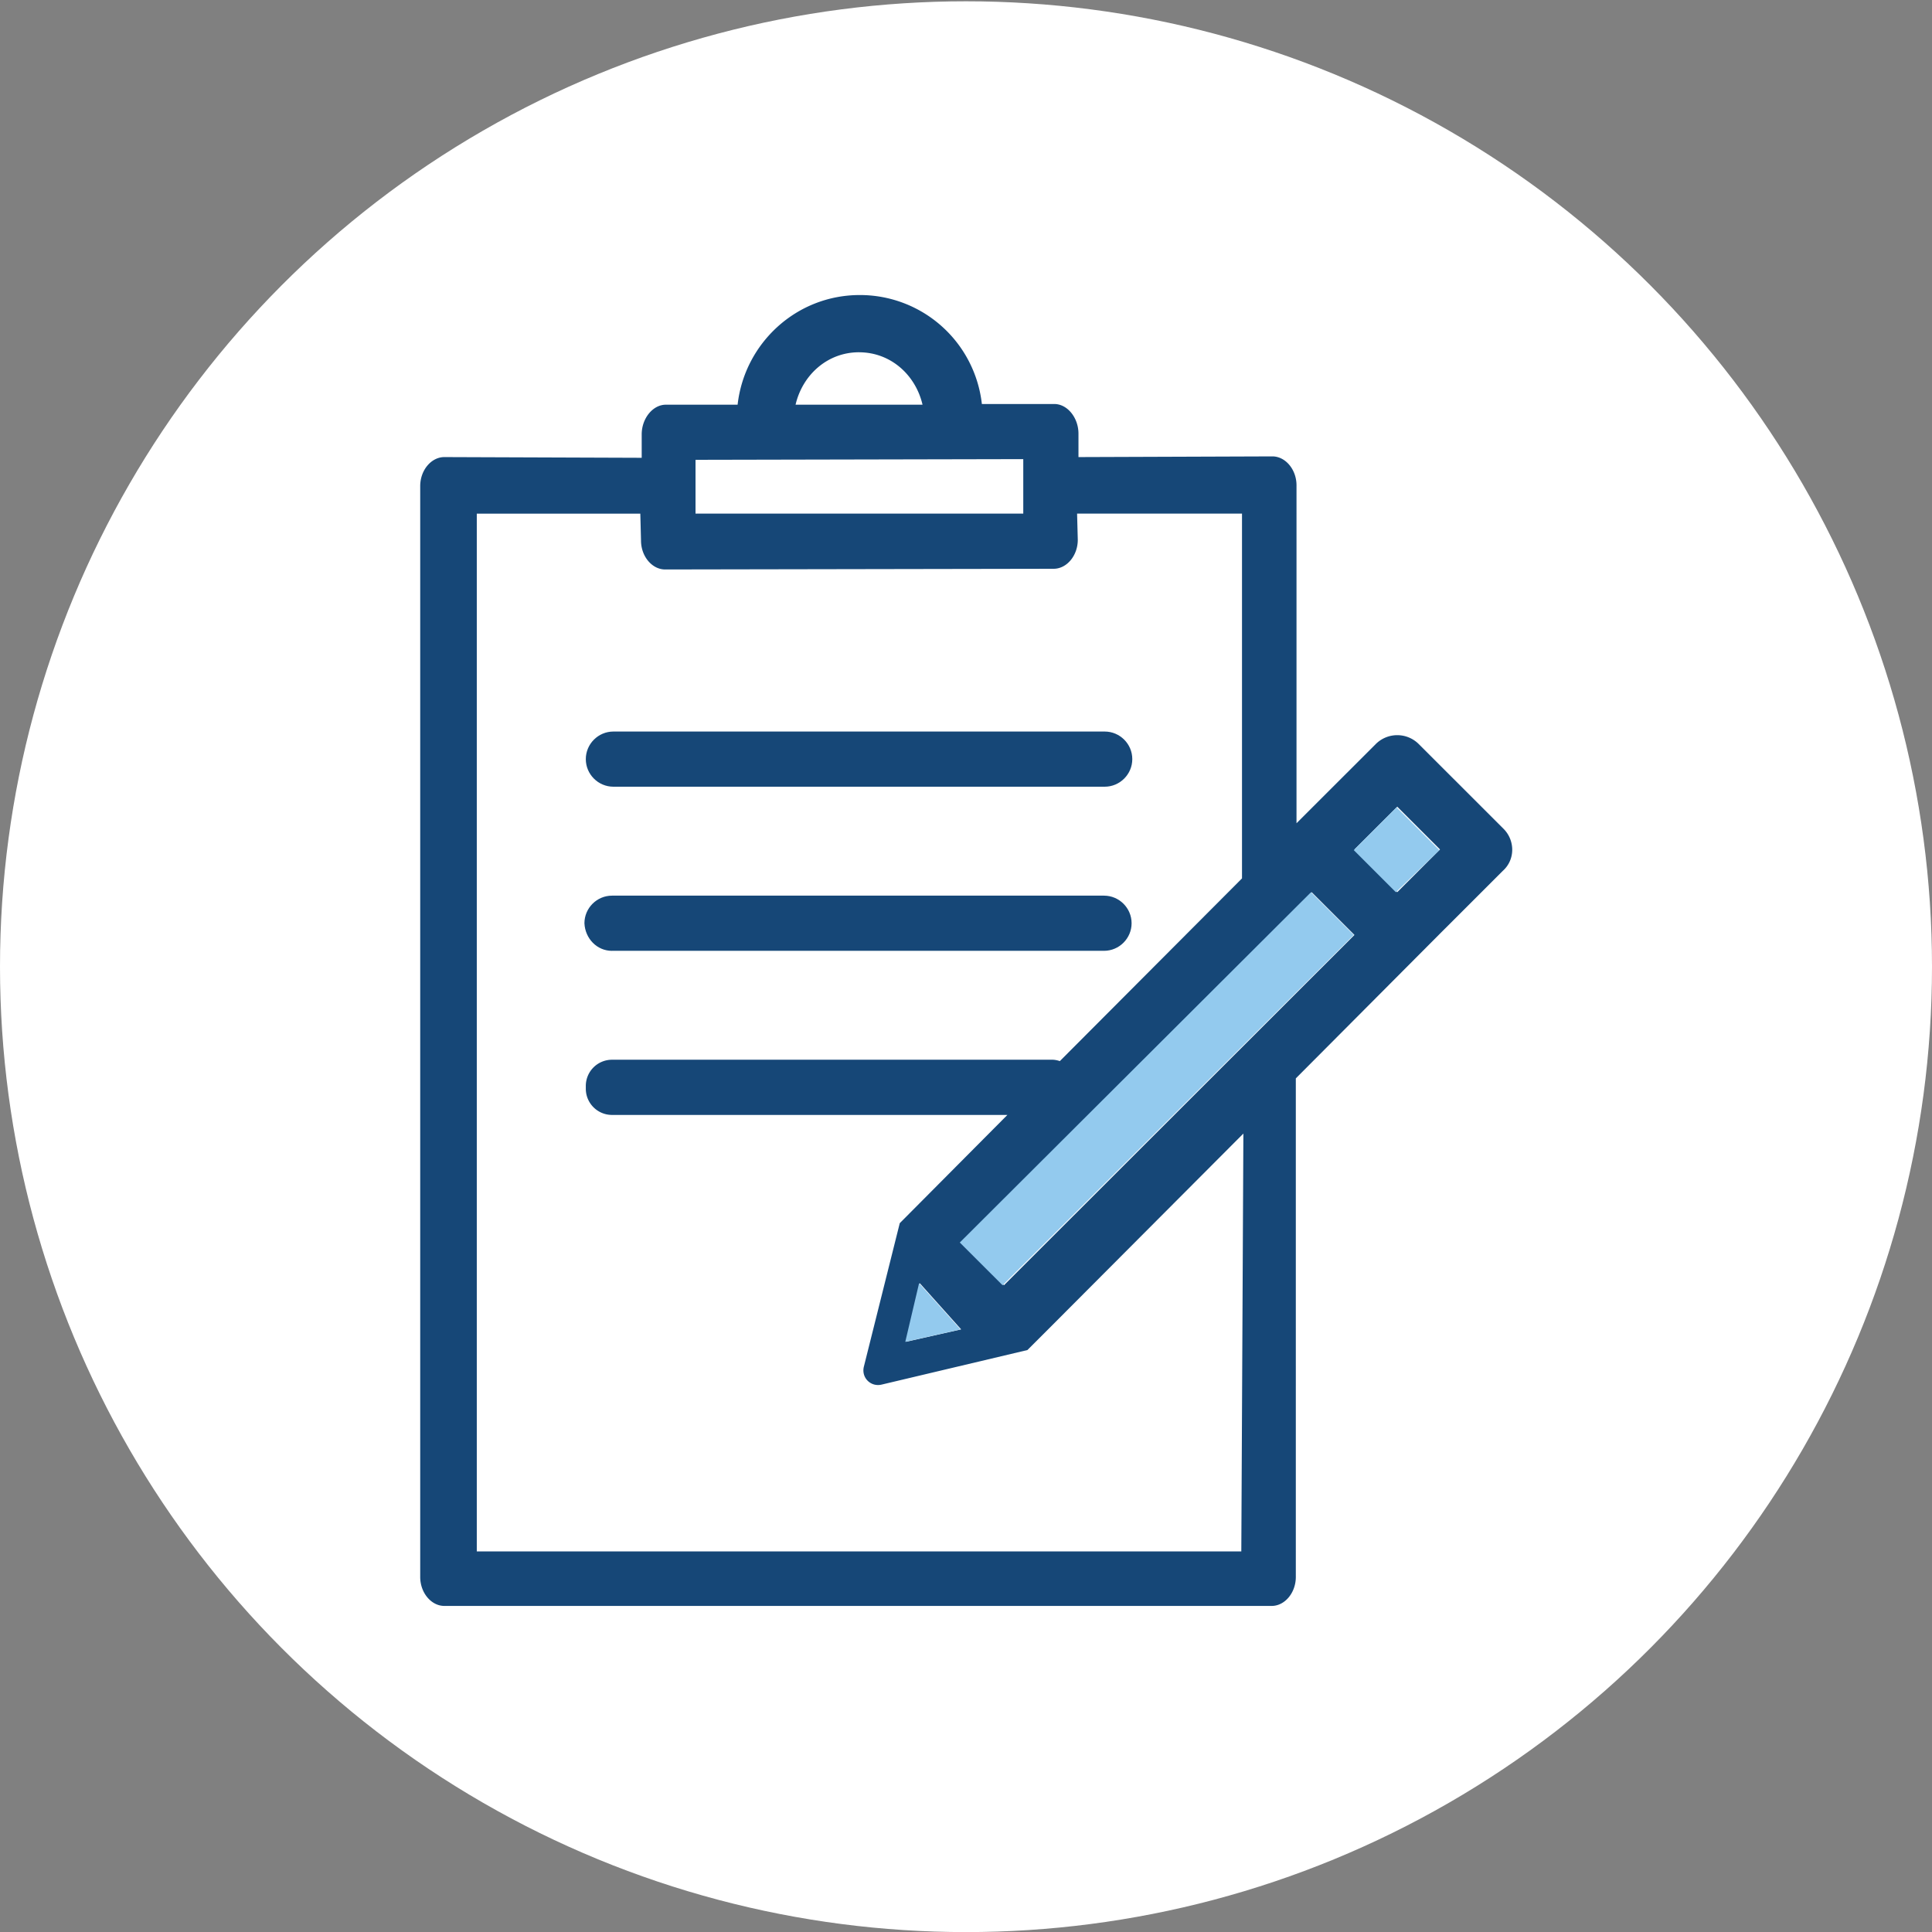 <svg width="70" height="70" viewBox="0 0 70 70" xmlns="http://www.w3.org/2000/svg">
    <rect x="0" y="0" width="70" height="70" fill="#808080" stroke="none"/>
    <g fill-rule="nonzero" fill="none">
        <ellipse cx="35" cy="34.978" rx="35" ry="34.978" transform="translate(0 .047)" fill="#FFF"/>
        <g fill="#164777">
            <path d="M54.475 30.028 51.4 26.955a1.102 1.102 0 0 0-1.55 0l-2.3 2.298-.575.575V17.586c0-.575-.4-1.05-.875-1.05l-7.025.025v-.849c0-.575-.4-1.074-.875-1.074h-2.625a4.443 4.443 0 0 0-4.425-3.948c-2.3 0-4.175 1.749-4.425 3.973h-2.6c-.475 0-.875.5-.875 1.074v.85l-7.15-.026c-.475 0-.875.475-.875 1.05v39.525c0 .575.4 1.05.875 1.05h29.975c.475 0 .875-.475.875-1.05V39.072l5.2-5.221 2.3-2.299c.45-.4.45-1.1.025-1.524zm-23.35-17.264c1.15 0 2.05.824 2.3 1.899h-4.6c.25-1.075 1.15-1.9 2.3-1.9zM25.2 16.66l11.875-.025v1.974H25.2v-1.949zm19.775 39.55h-27.7v-37.6H23.2l.025.974c0 .574.4 1.049.875 1.049l14.075-.025c.475 0 .875-.475.875-1.05l-.025-.949H45v13.217l-6.6 6.62a.889.889 0 0 0-.25-.05H22.175a.95.95 0 0 0-.95.95v.1c0 .525.425.95.95.95H36.5l-3.9 3.922-1.3 5.197c-.1.4.25.75.65.65l5.275-1.25.775-.774 7.05-7.07-.075 15.14zm-10.15-8.044-2 .45.5-2.124 1.5 1.674zm1.55-1.6-1.55-1.548 12.7-12.692 1.55 1.549-12.7 12.692zm14.25-14.24-.6-.6-.95-.95 1.55-1.548 1.55 1.549-1.55 1.549z"/>
            <path d="M22.225 28.504h17.8c.55 0 1-.45 1-1s-.45-.999-1-.999h-17.8c-.55 0-1 .45-1 1s.45.999 1 .999zM22.175 34.45H40c.55 0 1-.45 1-1 0-.549-.45-.999-1-.999H22.175c-.55 0-1 .45-1 1 .025.55.45 1 1 1z"/>
        </g>
        <path d="m34.8 48.167-2 .45.5-2.124 1.5 1.674zm1.525-1.6-1.55-1.548L47.5 32.327l1.55 1.549-12.725 12.692zm14.25-14.24L50 31.752l-.95-.95 1.55-1.549 1.55 1.55-1.575 1.524z" fill="#93CAEE"/>
    </g>
</svg>
